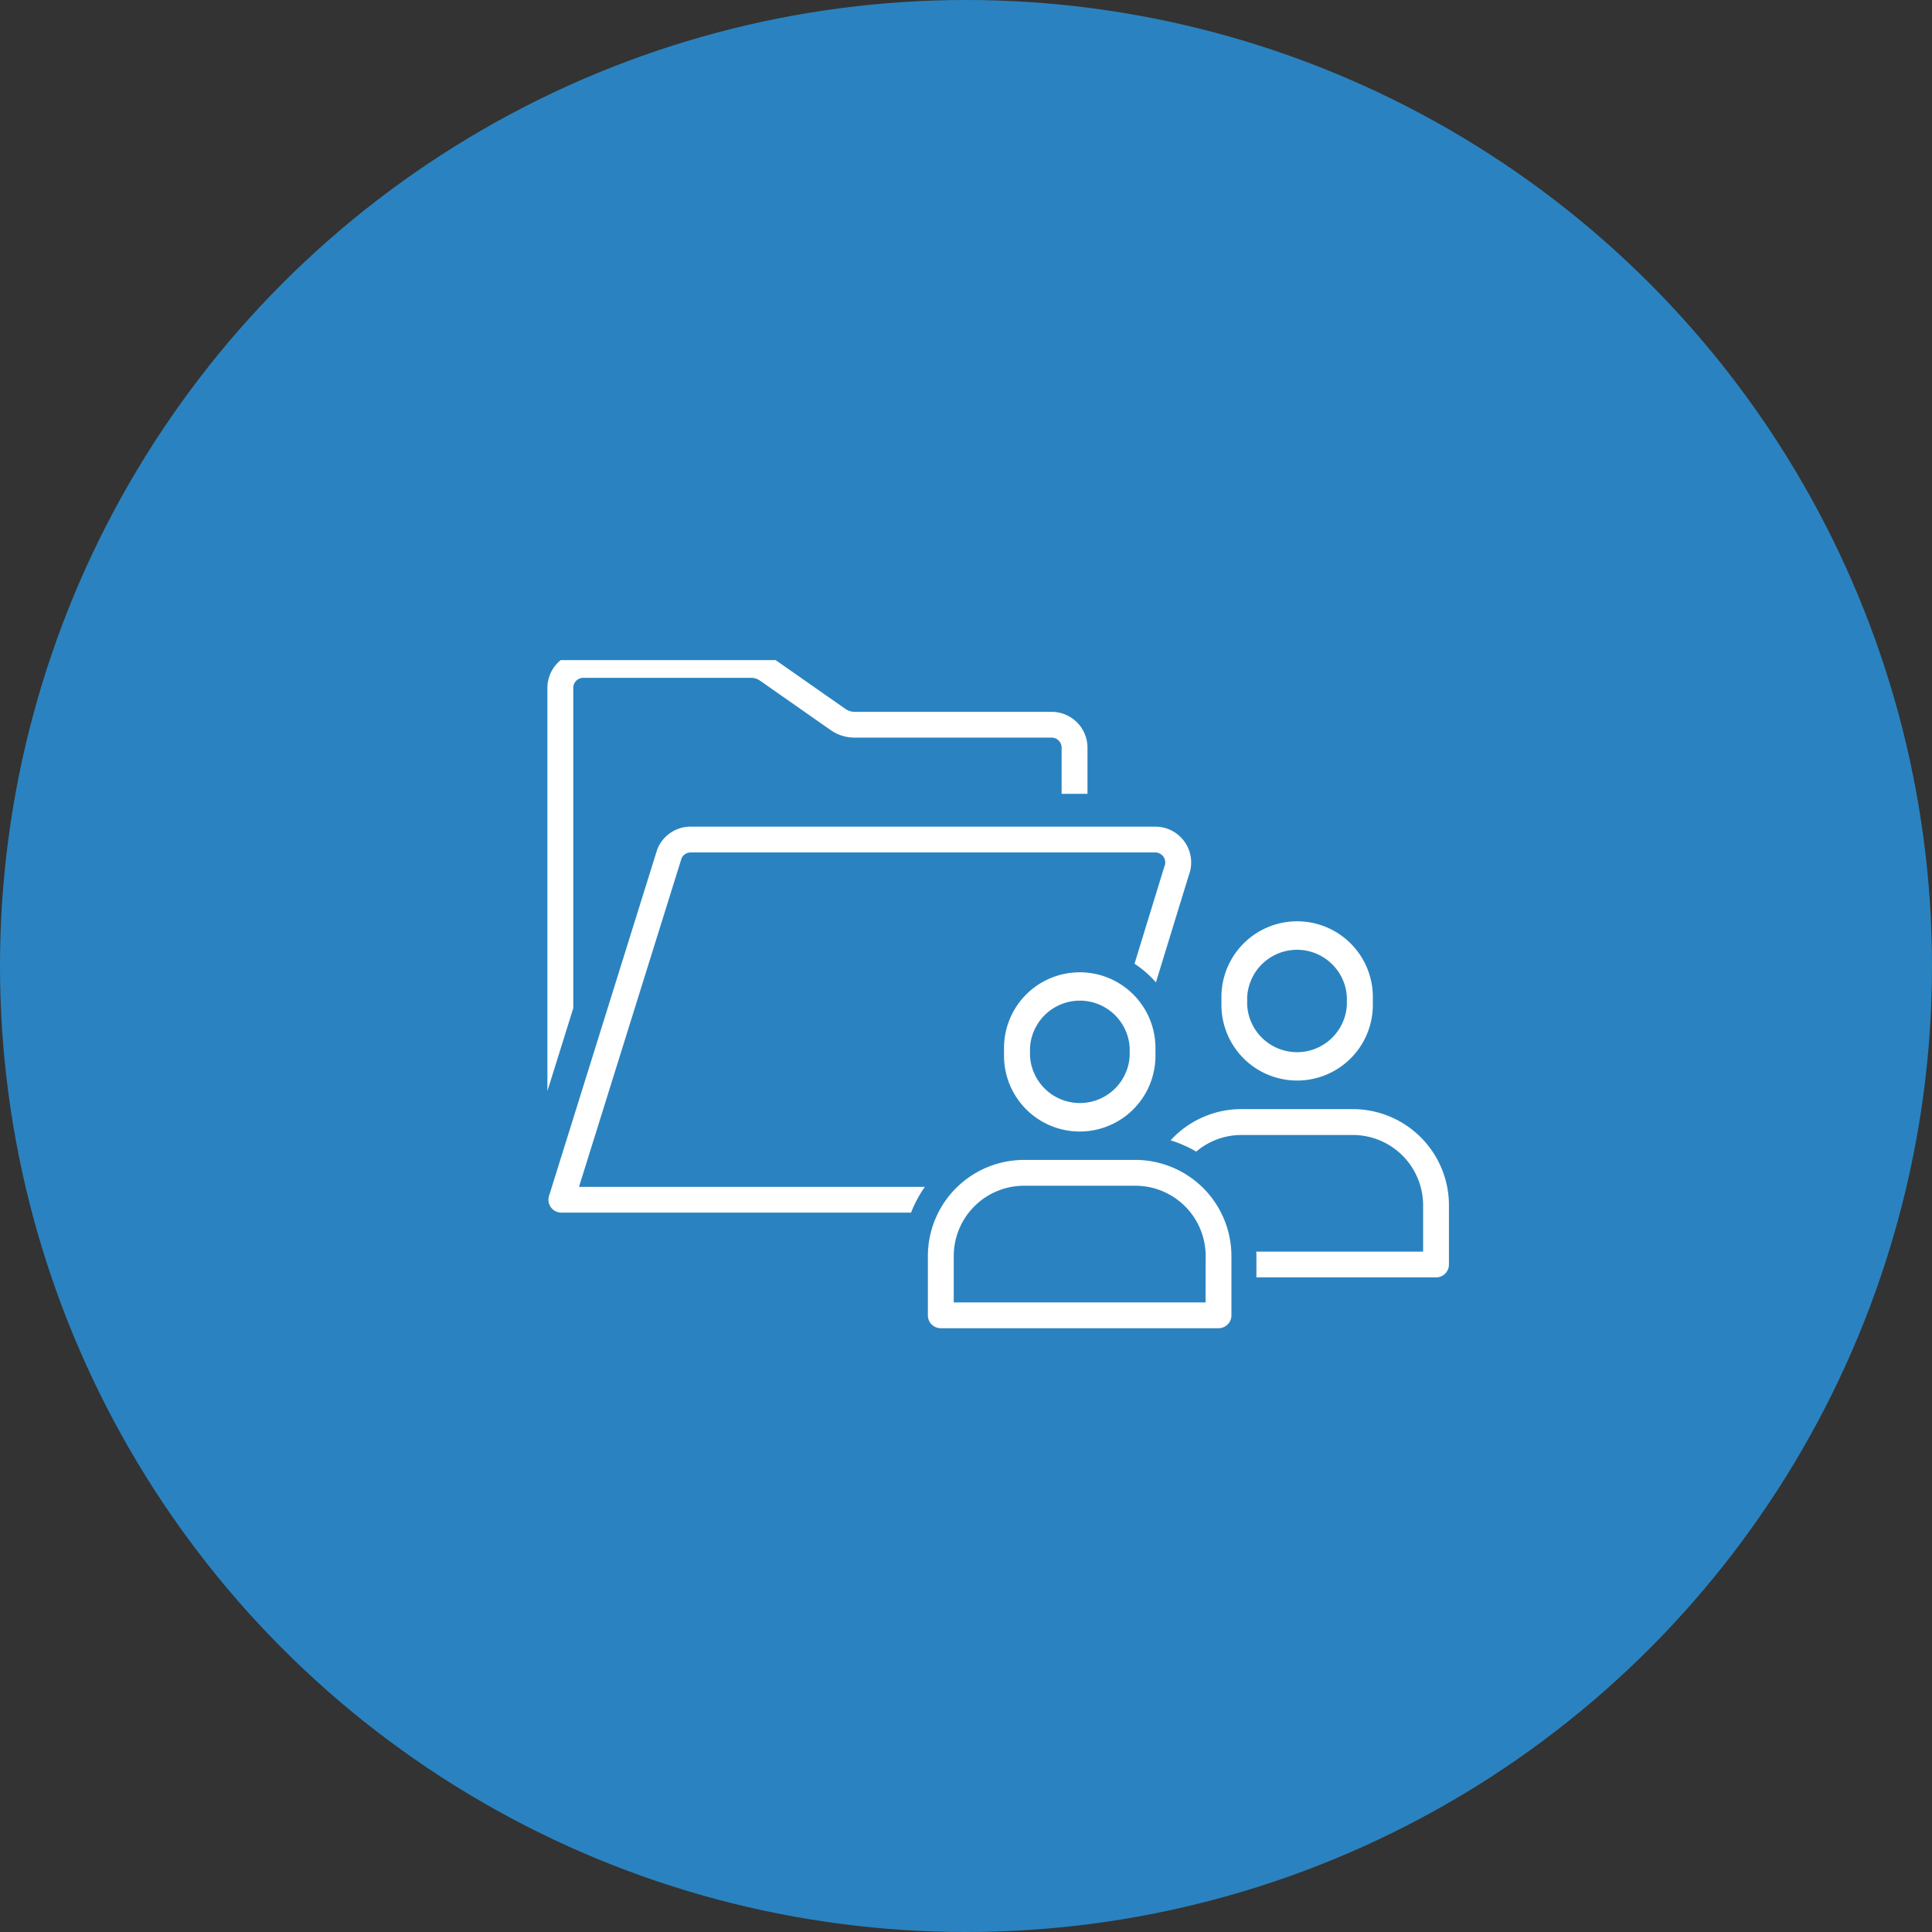 <svg xmlns="http://www.w3.org/2000/svg" xmlns:xlink="http://www.w3.org/1999/xlink" width="120" height="120" viewBox="0 0 120 120">
  <rect x="0" y="0" width="120" height="120" fill="#333333" stroke="none"/>
  <defs>
    <clipPath id="clip-path">
      <rect id="長方形_24498" data-name="長方形 24498" width="56" height="42" transform="translate(0 0.5)" fill="none"/>
    </clipPath>
  </defs>
  <g id="グループ_61069" data-name="グループ 61069" transform="translate(-380 -6001)">
    <circle id="楕円形_5" data-name="楕円形 5" cx="60" cy="60" r="60" transform="translate(380 6001)" fill="#2a83c0"/>
    <g id="グループ_60833" data-name="グループ 60833" transform="translate(414 6041.5)">
      <g id="グループ_60832" data-name="グループ 60832" clip-path="url(#clip-path)">
        <path id="パス_20106" data-name="パス 20106" d="M1.607,2.225A.623.623,0,0,1,2.23,1.6H12.646a.979.979,0,0,1,.562.177l4.385,3.068a2.576,2.576,0,0,0,1.485.468H31.316a.623.623,0,0,1,.623.622v2.87h1.607V5.938a2.23,2.23,0,0,0-2.23-2.226H19.078a.979.979,0,0,1-.562-.177L14.131.467A2.578,2.578,0,0,0,12.646,0H2.23A2.231,2.231,0,0,0,0,2.225v25.04l1.607-5.146Z" transform="translate(0 0.001)" fill="#fff"/>
        <path id="パス_20107" data-name="パス 20107" d="M174.04,77.7a4.7,4.7,0,0,0,4.7-4.694v-.494a4.7,4.7,0,0,0-9.405,0v.494a4.7,4.7,0,0,0,4.7,4.694m-3.1-5.188a3.1,3.1,0,0,1,6.191,0v.494a3.1,3.1,0,0,1-6.191,0Z" transform="translate(-127.47 -51.086)" fill="#fff"/>
        <path id="パス_20108" data-name="パス 20108" d="M119.41,80.614a4.7,4.7,0,0,0-4.7,4.693V85.8a4.7,4.7,0,0,0,9.405,0v-.494a4.7,4.7,0,0,0-4.7-4.693m3.1,5.188a3.1,3.1,0,0,1-6.191,0v-.494a3.1,3.1,0,0,1,6.191,0Z" transform="translate(-86.348 -60.722)" fill="#fff"/>
        <path id="パス_20109" data-name="パス 20109" d="M8.538,45.913a.621.621,0,0,1,.565-.36H37.957a.622.622,0,0,1,.576.858c-.009.023-.018.046-.025.07l-1.837,5.984A6.3,6.3,0,0,1,38,53.624l2.038-6.64a2.226,2.226,0,0,0-2.078-3.034H9.1A2.223,2.223,0,0,0,7.04,45.33c-.009.022-.017.044-.024.066L.307,66.882a.8.8,0,0,0,.767,1.041H22.792a7.509,7.509,0,0,1,.856-1.6H2.166Z" transform="translate(-0.204 -33.105)" fill="#fff"/>
        <path id="パス_20110" data-name="パス 20110" d="M167.879,115.046h-6.911a5.965,5.965,0,0,0-4.406,1.94,7.5,7.5,0,0,1,1.59.7,4.351,4.351,0,0,1,2.815-1.032h6.911a4.368,4.368,0,0,1,4.368,4.359V123.9H161.885c0,.089.007.178.007.268V125.5H173.05a.8.8,0,0,0,.8-.8v-3.69a5.976,5.976,0,0,0-5.975-5.963" transform="translate(-117.854 -86.658)" fill="#fff"/>
        <path id="パス_20111" data-name="パス 20111" d="M108.471,127.838H101.56a5.976,5.976,0,0,0-5.975,5.963v3.69a.8.8,0,0,0,.8.8h17.254a.8.8,0,0,0,.8-.8V133.8a5.976,5.976,0,0,0-5.975-5.963m4.368,8.851H97.192V133.8a4.368,4.368,0,0,1,4.368-4.359h6.911a4.368,4.368,0,0,1,4.368,4.359Z" transform="translate(-71.953 -96.293)" fill="#fff"/>
      </g>
    </g>
  </g>
</svg>
